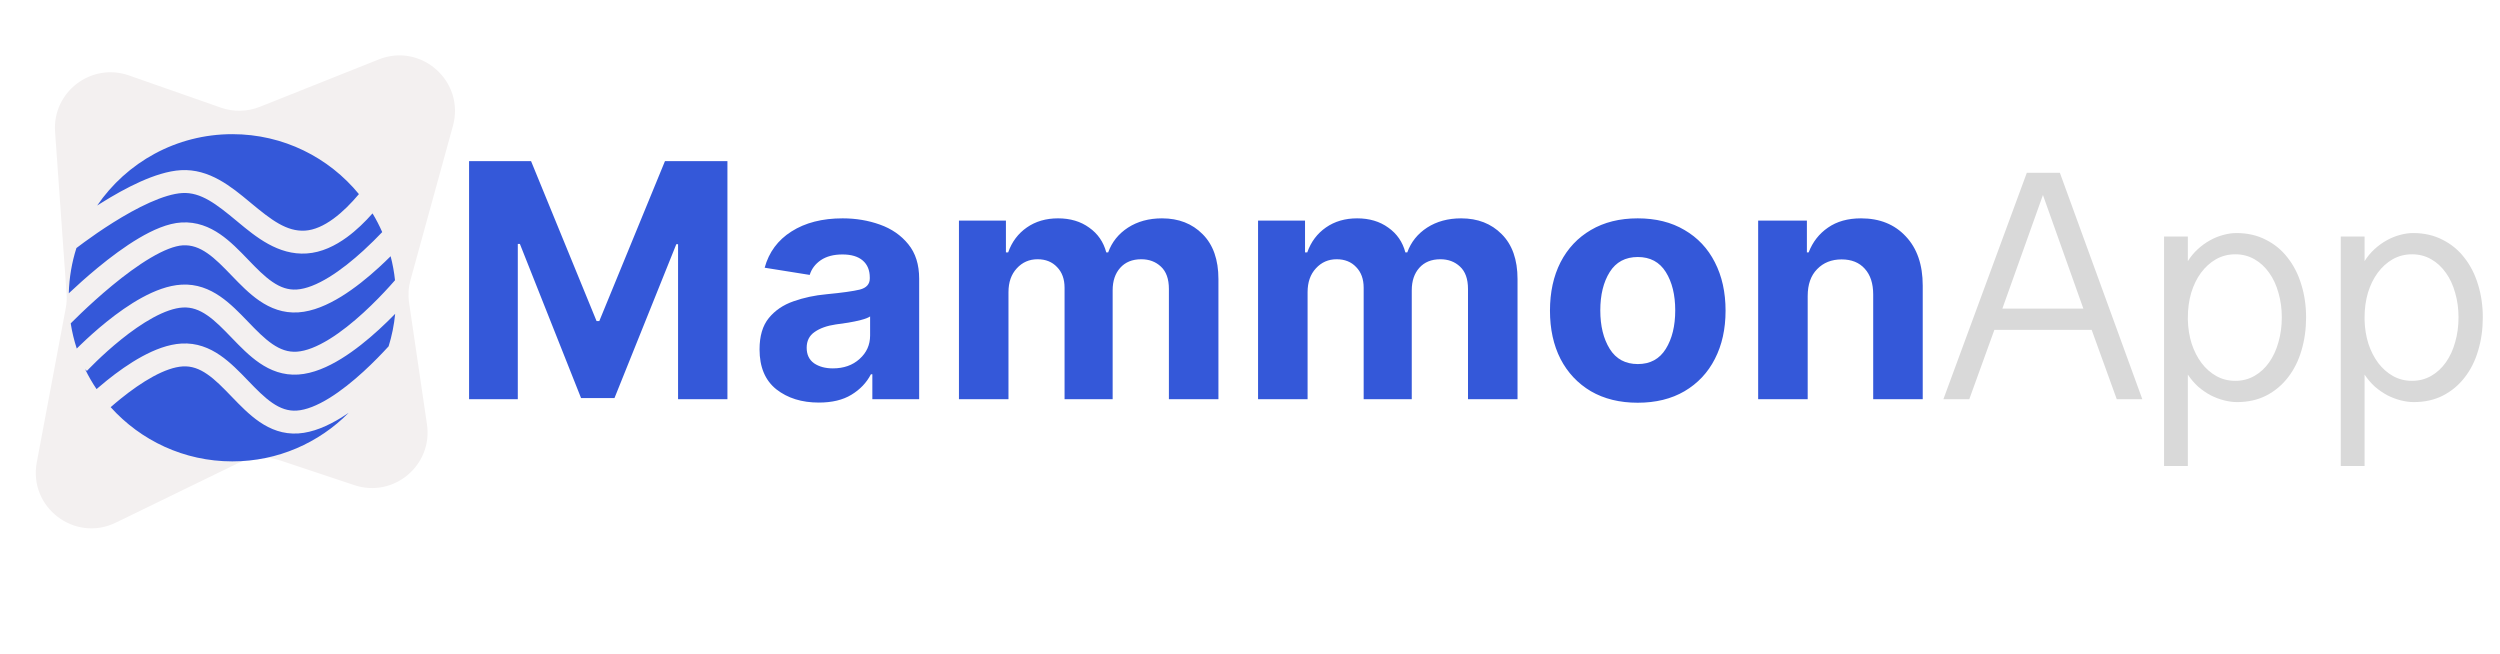<svg width="764" height="200" viewBox="0 0 764 200" fill="none" xmlns="http://www.w3.org/2000/svg">
<g filter="url(#filter0_d_68_67)">
<path d="M15.831 40.301C14.966 28.105 26.872 19.011 38.41 23.054L66.494 32.895C70.367 34.252 74.6 34.163 78.412 32.643L114.734 18.164C127.78 12.963 141.148 24.929 137.419 38.469L124.45 85.551C123.824 87.826 123.677 90.205 124.02 92.539L129.479 129.66C131.323 142.194 119.303 152.268 107.285 148.262L84.578 140.693C80.361 139.287 75.762 139.589 71.765 141.533L34.383 159.719C21.822 165.83 7.659 155.022 10.239 141.293L19.095 94.155C19.364 92.724 19.448 91.265 19.345 89.813L15.831 40.301Z" fill="#F3F0F0"/>
</g>
<g filter="url(#filter1_d_68_67)">
<path fill-rule="evenodd" clip-rule="evenodd" d="M120.762 91.909C120.429 95.329 119.751 98.648 118.764 101.831C116.794 103.989 114.131 106.758 111.088 109.544C107.835 112.521 104.215 115.455 100.592 117.683C96.917 119.944 93.534 121.292 90.704 121.477C88.037 121.652 85.681 120.803 83.275 119.162C80.778 117.461 78.451 115.07 75.818 112.339L75.672 112.187L75.672 112.187L75.671 112.187C73.188 109.611 70.409 106.728 67.274 104.576C63.991 102.321 60.114 100.719 55.461 100.988C51.386 101.223 47.211 102.868 43.417 104.934C39.577 107.025 35.857 109.698 32.638 112.287C31.538 113.172 30.489 114.053 29.506 114.905C28.204 112.974 27.034 110.947 26.008 108.837C26.563 109.353 26.563 109.353 26.563 109.354L26.564 109.353L26.57 109.346L26.603 109.31C26.634 109.278 26.681 109.227 26.745 109.16C26.873 109.026 27.067 108.824 27.32 108.565C27.825 108.046 28.569 107.298 29.504 106.395C31.378 104.585 34.005 102.171 37.025 99.742C40.055 97.305 43.418 94.904 46.765 93.081C50.158 91.234 53.273 90.125 55.864 89.976C58.535 89.822 60.898 90.689 63.312 92.347C65.814 94.065 68.144 96.465 70.779 99.198L70.882 99.305L70.882 99.305C73.379 101.894 76.174 104.794 79.332 106.946C82.623 109.19 86.506 110.767 91.161 110.462C95.644 110.169 100.176 108.157 104.259 105.646C108.395 103.102 112.378 99.853 115.814 96.708C117.613 95.061 119.28 93.426 120.762 91.909ZM104.259 123.646C105.031 123.171 105.798 122.672 106.556 122.153C97.493 131.32 84.91 137 71 137C56.239 137 42.972 130.603 33.819 120.431C34.82 119.557 35.895 118.65 37.025 117.742C40.055 115.305 43.418 112.904 46.765 111.081C50.158 109.233 53.273 108.125 55.864 107.976C58.535 107.822 60.898 108.689 63.312 110.347C65.814 112.065 68.144 114.465 70.779 117.198L70.882 117.304L70.882 117.305C73.379 119.894 76.174 122.794 79.332 124.946C82.623 127.19 86.506 128.767 91.161 128.462C95.644 128.169 100.176 126.157 104.259 123.646ZM120.716 81.642C120.273 82.151 119.744 82.75 119.139 83.418C117.138 85.629 114.329 88.577 111.088 91.544C107.835 94.522 104.215 97.455 100.592 99.683C96.917 101.944 93.534 103.292 90.704 103.477C88.037 103.652 85.681 102.803 83.275 101.162C80.778 99.461 78.451 97.07 75.818 94.339L75.672 94.187L75.672 94.187L75.672 94.187C73.188 91.611 70.409 88.728 67.274 86.576C63.991 84.322 60.114 82.719 55.461 82.988C51.386 83.223 47.211 84.868 43.417 86.934C39.577 89.025 35.857 91.698 32.638 94.287C29.409 96.884 26.62 99.448 24.641 101.359C24.206 101.779 23.81 102.168 23.456 102.52C22.645 100.036 22.024 97.466 21.609 94.828C21.731 94.705 21.87 94.565 22.026 94.409C22.687 93.748 23.65 92.797 24.849 91.652C27.25 89.359 30.58 86.302 34.308 83.23C38.047 80.148 42.12 77.107 46.012 74.807C50.001 72.449 53.394 71.118 55.864 70.976C58.535 70.822 60.898 71.689 63.312 73.347C65.814 75.065 68.144 77.465 70.779 80.198L70.882 80.304C73.379 82.894 76.174 85.794 79.332 87.946C82.623 90.189 86.506 91.767 91.161 91.463C95.644 91.169 100.176 89.157 104.259 86.646C108.395 84.102 112.378 80.853 115.814 77.708C117.071 76.557 118.264 75.411 119.375 74.308C119.998 76.688 120.449 79.137 120.716 81.642ZM116.807 66.927C115.158 68.655 113.216 70.596 111.088 72.544C107.835 75.522 104.215 78.455 100.592 80.683C96.917 82.944 93.534 84.292 90.704 84.477C88.037 84.652 85.681 83.803 83.275 82.162C80.778 80.461 78.451 78.07 75.818 75.339L75.672 75.187L75.672 75.187C73.188 72.611 70.409 69.728 67.274 67.576C63.991 65.322 60.114 63.719 55.461 63.988C51.265 64.23 46.68 66.281 42.451 68.78C38.125 71.337 33.74 74.627 29.856 77.828C26.459 80.628 23.394 83.402 21.018 85.638C21.147 80.824 21.956 76.18 23.353 71.798C23.95 71.342 24.759 70.733 25.738 70.018C27.977 68.38 31.095 66.193 34.61 63.988C38.134 61.778 42.005 59.583 45.757 57.906C49.563 56.204 52.993 55.15 55.702 54.994C61.4 54.666 66.147 58.396 72.267 63.471L72.678 63.813C78.172 68.375 84.988 74.035 93.729 73.463C98.291 73.164 102.47 71.094 106.033 68.49C108.921 66.378 111.555 63.805 113.847 61.214C114.951 63.045 115.941 64.953 116.807 66.927ZM71 37C53.839 37 38.698 45.645 29.693 58.818C30.087 58.566 30.486 58.312 30.891 58.058C34.575 55.748 38.746 53.373 42.9 51.515C47 49.682 51.341 48.234 55.298 48.006C63.998 47.504 70.79 53.146 76.269 57.696L76.736 58.084C82.849 63.155 87.588 66.849 93.271 66.477C96.022 66.297 98.936 65.006 101.901 62.839C104.706 60.789 107.352 58.102 109.685 55.32C100.515 44.136 86.591 37 71 37Z" fill="#3458D9"/>
</g>
<path d="M143.348 49.246H162.293L182.312 98.123H183.143L203.211 49.246H222.303V122H207.215V74.637H206.678L187.781 121.658H177.576L158.875 74.539H158.24V122H143.348V49.246ZM250.232 123.025C245.024 123.025 240.695 121.674 237.244 118.973C233.826 116.238 232.117 112.169 232.117 106.766C232.117 102.697 233.061 99.507 234.949 97.195C236.87 94.852 239.393 93.143 242.518 92.068C245.643 90.962 248.995 90.245 252.576 89.92C257.329 89.464 260.714 88.992 262.732 88.504C264.783 87.983 265.809 86.844 265.809 85.086V84.842C265.809 82.596 265.092 80.854 263.66 79.617C262.228 78.38 260.161 77.762 257.459 77.762C254.757 77.762 252.544 78.348 250.818 79.519C249.126 80.691 248.003 82.189 247.449 84.012L233.68 81.814C234.982 77.062 237.716 73.367 241.883 70.731C246.082 68.061 251.29 66.727 257.508 66.727C261.544 66.727 265.337 67.361 268.885 68.631C272.465 69.9 275.363 71.902 277.576 74.637C279.79 77.338 280.896 80.854 280.896 85.184V122H266.59V114.383H266.15C264.816 116.954 262.83 119.038 260.193 120.633C257.589 122.228 254.269 123.025 250.232 123.025ZM246.521 106.277C246.521 108.361 247.27 109.939 248.768 111.014C250.298 112.055 252.218 112.576 254.529 112.576C257.85 112.576 260.568 111.616 262.684 109.695C264.832 107.775 265.906 105.382 265.906 102.518V96.707C265.32 97.098 264.393 97.456 263.123 97.781C261.886 98.107 260.568 98.383 259.168 98.611C257.768 98.807 256.515 98.986 255.408 99.148C252.739 99.539 250.59 100.304 248.963 101.443C247.335 102.55 246.521 104.161 246.521 106.277ZM293.055 122V67.41H307.41V77.127H308.094C309.233 73.904 311.137 71.365 313.807 69.51C316.476 67.654 319.65 66.727 323.328 66.727C327.072 66.727 330.245 67.671 332.85 69.559C335.486 71.414 337.228 73.937 338.074 77.127H338.66C339.799 73.969 341.818 71.447 344.715 69.559C347.645 67.671 351.111 66.727 355.115 66.727C360.193 66.727 364.327 68.338 367.518 71.561C370.74 74.783 372.352 79.357 372.352 85.281V122H357.215V88.309C357.215 85.249 356.401 82.97 354.773 81.473C353.178 79.975 351.176 79.227 348.768 79.227C346.033 79.227 343.885 80.106 342.322 81.863C340.792 83.588 340.027 85.867 340.027 88.699V122H325.33V87.918C325.33 85.281 324.565 83.182 323.035 81.619C321.538 80.024 319.552 79.227 317.078 79.227C314.539 79.227 312.423 80.154 310.73 82.01C309.038 83.833 308.191 86.258 308.191 89.285V122H293.055ZM384.461 122V67.41H398.816V77.127H399.5C400.639 73.904 402.544 71.365 405.213 69.51C407.882 67.654 411.056 66.727 414.734 66.727C418.478 66.727 421.652 67.671 424.256 69.559C426.893 71.414 428.634 73.937 429.48 77.127H430.066C431.206 73.969 433.224 71.447 436.121 69.559C439.051 67.671 442.518 66.727 446.521 66.727C451.6 66.727 455.734 68.338 458.924 71.561C462.146 74.783 463.758 79.357 463.758 85.281V122H448.621V88.309C448.621 85.249 447.807 82.97 446.18 81.473C444.585 79.975 442.583 79.227 440.174 79.227C437.439 79.227 435.291 80.106 433.729 81.863C432.199 83.588 431.434 85.867 431.434 88.699V122H416.736V87.918C416.736 85.281 415.971 83.182 414.441 81.619C412.944 80.024 410.958 79.227 408.484 79.227C405.945 79.227 403.829 80.154 402.137 82.01C400.444 83.833 399.598 86.258 399.598 89.285V122H384.461ZM500.477 123.074C494.975 123.074 490.206 121.902 486.17 119.559C482.166 117.182 479.074 113.895 476.893 109.695C474.744 105.464 473.67 100.548 473.67 94.949C473.67 89.318 474.744 84.386 476.893 80.154C479.074 75.922 482.166 72.635 486.17 70.291C490.206 67.915 494.975 66.727 500.477 66.727C506.01 66.727 510.779 67.915 514.783 70.291C518.82 72.635 521.912 75.922 524.061 80.154C526.242 84.386 527.332 89.318 527.332 94.949C527.332 100.548 526.242 105.464 524.061 109.695C521.912 113.895 518.82 117.182 514.783 119.559C510.779 121.902 506.01 123.074 500.477 123.074ZM489.051 94.852C489.051 99.604 490.011 103.527 491.932 106.619C493.852 109.712 496.717 111.258 500.525 111.258C504.301 111.258 507.15 109.712 509.07 106.619C510.991 103.527 511.951 99.604 511.951 94.852C511.951 90.099 510.991 86.193 509.07 83.133C507.15 80.073 504.301 78.543 500.525 78.543C496.717 78.543 493.852 80.073 491.932 83.133C490.011 86.193 489.051 90.099 489.051 94.852ZM552.43 90.457V122H537.293V67.41H552.186V77.127H552.723C553.96 73.937 555.929 71.414 558.631 69.559C561.333 67.671 564.702 66.727 568.738 66.727C574.435 66.727 578.992 68.566 582.41 72.244C585.861 75.89 587.586 80.903 587.586 87.283V122H572.449V89.969C572.449 86.616 571.587 83.995 569.861 82.107C568.169 80.219 565.809 79.275 562.781 79.275C559.721 79.275 557.231 80.268 555.311 82.254C553.39 84.207 552.43 86.941 552.43 90.457Z" fill="#3458D9"/>
<path d="M629.498 52.81L654.693 122H646.881L639.215 100.809H609.479L601.812 122H593.902L619.391 52.81H629.498ZM624.322 59.598L611.92 94.314H636.676L624.322 59.598ZM661.334 72.293H668.609V79.812C669.456 78.445 670.465 77.225 671.637 76.15C672.809 75.076 674.046 74.181 675.348 73.465C676.682 72.716 678.033 72.163 679.4 71.805C680.8 71.414 682.151 71.219 683.453 71.219C686.806 71.219 689.801 71.902 692.438 73.269C695.107 74.604 697.337 76.443 699.127 78.787C700.95 81.098 702.333 83.816 703.277 86.941C704.254 90.066 704.742 93.419 704.742 97C704.742 100.581 704.27 103.95 703.326 107.107C702.415 110.232 701.048 112.967 699.225 115.311C697.434 117.654 695.221 119.51 692.584 120.877C689.98 122.212 687.001 122.879 683.648 122.879C682.379 122.879 681.044 122.7 679.645 122.342C678.245 121.984 676.878 121.463 675.543 120.779C674.208 120.063 672.939 119.184 671.734 118.143C670.562 117.068 669.521 115.848 668.609 114.48V142.41H661.334V72.293ZM668.609 97.781C668.674 100.353 669.065 102.778 669.781 105.057C670.53 107.303 671.539 109.272 672.809 110.965C674.078 112.625 675.576 113.943 677.301 114.92C679.059 115.896 680.995 116.385 683.111 116.385C685.26 116.385 687.213 115.88 688.971 114.871C690.729 113.862 692.226 112.479 693.463 110.721C694.7 108.963 695.644 106.912 696.295 104.568C696.979 102.192 697.32 99.669 697.32 97C697.32 94.331 696.979 91.824 696.295 89.481C695.644 87.137 694.7 85.102 693.463 83.377C692.226 81.619 690.729 80.236 688.971 79.227C687.213 78.217 685.26 77.713 683.111 77.713C680.963 77.713 678.993 78.217 677.203 79.227C675.445 80.236 673.915 81.619 672.613 83.377C671.344 85.102 670.351 87.137 669.635 89.481C668.951 91.824 668.609 94.331 668.609 97V97.781ZM715.338 72.293H722.613V79.812C723.46 78.445 724.469 77.225 725.641 76.15C726.812 75.076 728.049 74.181 729.352 73.465C730.686 72.716 732.037 72.163 733.404 71.805C734.804 71.414 736.155 71.219 737.457 71.219C740.81 71.219 743.805 71.902 746.441 73.269C749.111 74.604 751.34 76.443 753.131 78.787C754.954 81.098 756.337 83.816 757.281 86.941C758.258 90.066 758.746 93.419 758.746 97C758.746 100.581 758.274 103.95 757.33 107.107C756.419 110.232 755.051 112.967 753.229 115.311C751.438 117.654 749.225 119.51 746.588 120.877C743.984 122.212 741.005 122.879 737.652 122.879C736.383 122.879 735.048 122.7 733.648 122.342C732.249 121.984 730.882 121.463 729.547 120.779C728.212 120.063 726.943 119.184 725.738 118.143C724.566 117.068 723.525 115.848 722.613 114.48V142.41H715.338V72.293ZM722.613 97.781C722.678 100.353 723.069 102.778 723.785 105.057C724.534 107.303 725.543 109.272 726.812 110.965C728.082 112.625 729.579 113.943 731.305 114.92C733.062 115.896 734.999 116.385 737.115 116.385C739.264 116.385 741.217 115.88 742.975 114.871C744.732 113.862 746.23 112.479 747.467 110.721C748.704 108.963 749.648 106.912 750.299 104.568C750.982 102.192 751.324 99.669 751.324 97C751.324 94.331 750.982 91.824 750.299 89.481C749.648 87.137 748.704 85.102 747.467 83.377C746.23 81.619 744.732 80.236 742.975 79.227C741.217 78.217 739.264 77.713 737.115 77.713C734.967 77.713 732.997 78.217 731.207 79.227C729.449 80.236 727.919 81.619 726.617 83.377C725.348 85.102 724.355 87.137 723.639 89.481C722.955 91.824 722.613 94.331 722.613 97V97.781Z" fill="#D9D9D9"/>
<defs>
<filter id="filter0_d_68_67" x="0.932" y="6.921" width="148.122" height="164.547" filterUnits="userSpaceOnUse" color-interpolation-filters="sRGB">
<feFlood flood-opacity="0" result="BackgroundImageFix"/>
<feColorMatrix in="SourceAlpha" type="matrix" values="0 0 0 0 0 0 0 0 0 0 0 0 0 0 0 0 0 0 127 0" result="hardAlpha"/>
<feOffset dx="1"/>
<feGaussianBlur stdDeviation="5"/>
<feComposite in2="hardAlpha" operator="out"/>
<feColorMatrix type="matrix" values="0 0 0 0 0 0 0 0 0 0 0 0 0 0 0 0 0 0 0.25 0"/>
<feBlend mode="normal" in2="BackgroundImageFix" result="effect1_dropShadow_68_67"/>
<feBlend mode="normal" in="SourceGraphic" in2="effect1_dropShadow_68_67" result="shape"/>
</filter>
<filter id="filter1_d_68_67" x="17.018" y="37" width="107.744" height="108" filterUnits="userSpaceOnUse" color-interpolation-filters="sRGB">
<feFlood flood-opacity="0" result="BackgroundImageFix"/>
<feColorMatrix in="SourceAlpha" type="matrix" values="0 0 0 0 0 0 0 0 0 0 0 0 0 0 0 0 0 0 127 0" result="hardAlpha"/>
<feOffset dy="4"/>
<feGaussianBlur stdDeviation="2"/>
<feComposite in2="hardAlpha" operator="out"/>
<feColorMatrix type="matrix" values="0 0 0 0 0 0 0 0 0 0 0 0 0 0 0 0 0 0 0.25 0"/>
<feBlend mode="normal" in2="BackgroundImageFix" result="effect1_dropShadow_68_67"/>
<feBlend mode="normal" in="SourceGraphic" in2="effect1_dropShadow_68_67" result="shape"/>
</filter>
</defs>
</svg>
